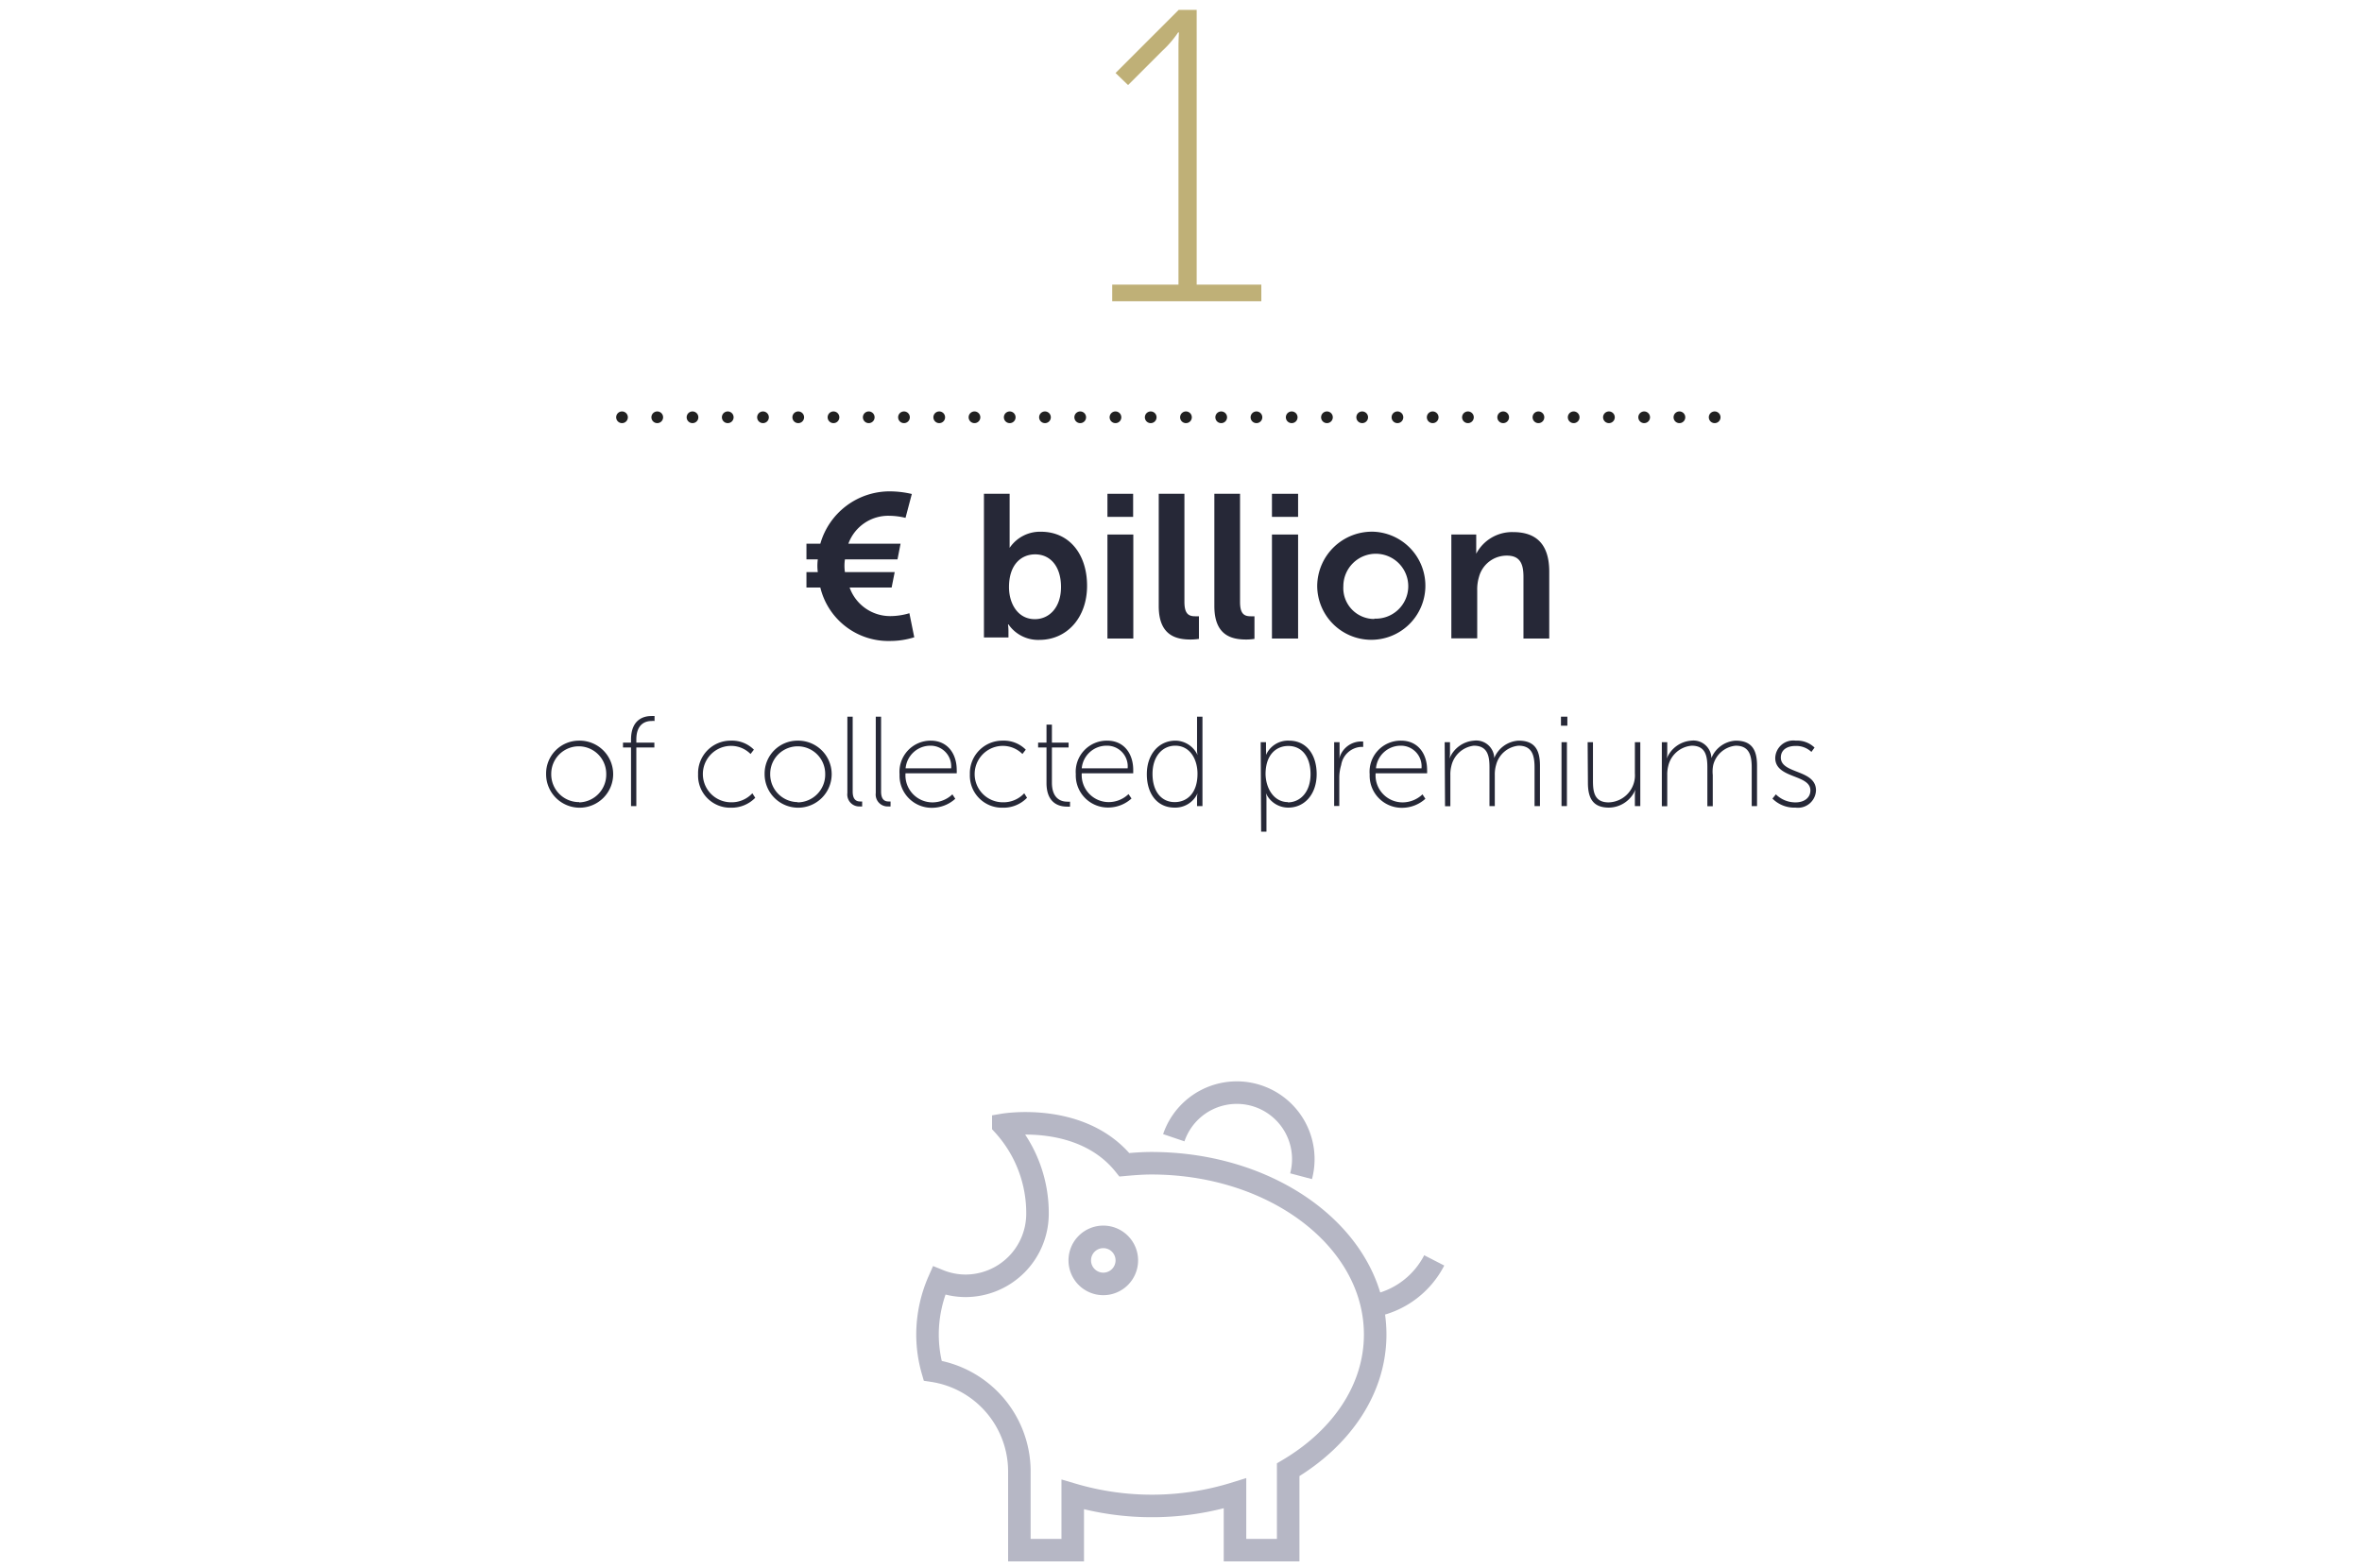 <svg xmlns="http://www.w3.org/2000/svg" viewBox="0 0 262.02 174"><defs><style>.cls-1{fill:#bfb077;}.cls-2{fill:#262837;}.cls-3,.cls-4,.cls-5{fill:none;}.cls-3{stroke:#212121;stroke-linecap:round;stroke-width:1.3px;stroke-dasharray:0 3.91;}.cls-3,.cls-4{stroke-miterlimit:10;}.cls-4{stroke:#b6b7c5;stroke-width:2.5px;}</style></defs><title>collecte-cumulee-EN</title><g id="Calque_2" data-name="Calque 2"><g id="vectorisé"><path class="cls-1" d="M123.38,31.58h7.35V5.22c0-.83.05-1.62.05-1.62h-.09a11.27,11.27,0,0,1-1.71,2l-3.84,3.84-1.39-1.34,7-7h2V31.58h7.17v1.85H123.38Z"/><path class="cls-2" d="M89.46,63.48h1.26a5.48,5.48,0,0,1,0-1.41H89.46V60.33H91a8,8,0,0,1,7.73-5.81,10.94,10.94,0,0,1,2.42.29l-.7,2.65a7.84,7.84,0,0,0-1.79-.23,4.71,4.71,0,0,0-4.55,3.1H99.9l-.34,1.74H93.73a4.77,4.77,0,0,0,0,1.41h5.52l-.34,1.71H94.25a4.77,4.77,0,0,0,4.54,3.17,7.39,7.39,0,0,0,2.09-.32l.54,2.67a8.85,8.85,0,0,1-2.67.41A7.76,7.76,0,0,1,91,65.19H89.46Z"/><path class="cls-2" d="M109.15,54.79H112v5c0,.57,0,1,0,1h0A4.06,4.06,0,0,1,115.48,59c3.12,0,5.11,2.47,5.11,6s-2.23,6-5.29,6a4,4,0,0,1-3.43-1.72h-.05a6,6,0,0,1,.05.79v.66h-2.72ZM114.8,68.7c1.59,0,2.9-1.29,2.9-3.57s-1.18-3.62-2.87-3.62c-1.5,0-2.9,1.08-2.9,3.64C111.93,66.94,112.88,68.7,114.8,68.7Z"/><path class="cls-2" d="M122.85,54.79h2.85v2.56h-2.85Zm0,4.52h2.87V70.85h-2.87Z"/><path class="cls-2" d="M128.54,54.79h2.85v12c0,1.27.43,1.59,1.18,1.59a3.46,3.46,0,0,0,.43,0v2.51a6.39,6.39,0,0,1-.91.07c-1.58,0-3.55-.41-3.55-3.71Z"/><path class="cls-2" d="M134.71,54.79h2.85v12c0,1.27.42,1.59,1.17,1.59a3.26,3.26,0,0,0,.43,0v2.51a6.33,6.33,0,0,1-.9.07c-1.59,0-3.55-.41-3.55-3.71Z"/><path class="cls-2" d="M141.1,54.79H144v2.56H141.1Zm0,4.52H144V70.85H141.1Z"/><path class="cls-2" d="M152.45,59a6,6,0,1,1-6.33,6A6.07,6.07,0,0,1,152.45,59Zm0,9.64a3.6,3.6,0,1,0-3.43-3.6A3.43,3.43,0,0,0,152.47,68.68Z"/><path class="cls-2" d="M161,59.31h2.76v1.34c0,.43,0,.79,0,.79h0a4.49,4.49,0,0,1,4.1-2.4c2.55,0,4,1.34,4,4.39v7.42H169V64c0-1.4-.36-2.35-1.83-2.35a3.18,3.18,0,0,0-3.1,2.35,4.79,4.79,0,0,0-.2,1.54v5.29H161Z"/><path class="cls-2" d="M64.25,82.18a3.72,3.72,0,1,1-3.67,3.68A3.65,3.65,0,0,1,64.25,82.18Zm0,6.85a3.08,3.08,0,0,0,3-3.17,3.05,3.05,0,1,0-6.1,0A3.08,3.08,0,0,0,64.25,89Z"/><path class="cls-2" d="M70,82.94h-.89V82.4H70v-.33c0-2.34,1.53-2.62,2.24-2.62a2,2,0,0,1,.37,0V80a1.62,1.62,0,0,0-.33,0c-.57,0-1.69.23-1.69,2.06v.34h2v.54h-2v6.5H70Z"/><path class="cls-2" d="M81.1,82.18a3.41,3.41,0,0,1,2.53,1l-.37.48a3.06,3.06,0,0,0-2.16-.9,3.13,3.13,0,0,0,0,6.26,3.13,3.13,0,0,0,2.36-1l.32.5a3.65,3.65,0,0,1-2.68,1.1,3.56,3.56,0,0,1-3.66-3.7A3.61,3.61,0,0,1,81.1,82.18Z"/><path class="cls-2" d="M88.49,82.18a3.72,3.72,0,1,1-3.67,3.68A3.65,3.65,0,0,1,88.49,82.18Zm0,6.85a3.08,3.08,0,0,0,3.05-3.17,3.05,3.05,0,1,0-6.1,0A3.08,3.08,0,0,0,88.49,89Z"/><path class="cls-2" d="M94,79.52h.59v8.31c0,1,.51,1.1.84,1.1h.21v.55a1.17,1.17,0,0,1-.25,0A1.32,1.32,0,0,1,94,88Z"/><path class="cls-2" d="M97.15,79.52h.59v8.31c0,1,.51,1.1.84,1.1h.21v.55a1.3,1.3,0,0,1-.25,0A1.32,1.32,0,0,1,97.15,88Z"/><path class="cls-2" d="M103.24,82.18c1.93,0,2.89,1.52,2.89,3.24a3.75,3.75,0,0,1,0,.38h-5.68a3,3,0,0,0,3,3.23,3.23,3.23,0,0,0,2.2-.89l.32.49a3.85,3.85,0,0,1-2.52,1,3.56,3.56,0,0,1-3.66-3.7A3.46,3.46,0,0,1,103.24,82.18Zm2.27,3.07a2.29,2.29,0,0,0-2.29-2.51,2.76,2.76,0,0,0-2.76,2.51Z"/><path class="cls-2" d="M111.25,82.18a3.42,3.42,0,0,1,2.54,1l-.37.48a3.1,3.1,0,0,0-2.17-.9,3.13,3.13,0,0,0,0,6.26,3.14,3.14,0,0,0,2.37-1l.31.5a3.62,3.62,0,0,1-2.68,1.1,3.56,3.56,0,0,1-3.66-3.7A3.61,3.61,0,0,1,111.25,82.18Z"/><path class="cls-2" d="M116.09,82.94h-.93V82.4h.93v-2h.6v2h1.85v.54h-1.85v3.89c0,1.88,1.12,2.12,1.68,2.12a1.62,1.62,0,0,0,.33,0v.55a1.84,1.84,0,0,1-.35,0c-.74,0-2.26-.27-2.26-2.62Z"/><path class="cls-2" d="M122.82,82.18c1.93,0,2.89,1.52,2.89,3.24,0,.15,0,.38,0,.38H120A3,3,0,0,0,123,89a3.19,3.19,0,0,0,2.19-.89l.33.49a3.85,3.85,0,0,1-2.52,1,3.56,3.56,0,0,1-3.66-3.7A3.45,3.45,0,0,1,122.82,82.18Zm2.27,3.07a2.29,2.29,0,0,0-2.28-2.51A2.76,2.76,0,0,0,120,85.25Z"/><path class="cls-2" d="M130.4,82.18a2.73,2.73,0,0,1,2.45,1.61h0a2.87,2.87,0,0,1-.06-.58V79.52h.6v9.92h-.6v-.89a2.16,2.16,0,0,1,.06-.54h0a2.71,2.71,0,0,1-2.56,1.6c-1.9,0-3.07-1.51-3.07-3.71S128.54,82.18,130.4,82.18ZM130.31,89c1.31,0,2.53-.92,2.53-3.15,0-1.57-.81-3.11-2.47-3.11-1.39,0-2.52,1.14-2.52,3.13S128.87,89,130.31,89Z"/><path class="cls-2" d="M139.85,82.35h.59v.86a3.78,3.78,0,0,1,0,.56h0A2.66,2.66,0,0,1,143,82.18c1.9,0,3.06,1.52,3.06,3.72s-1.32,3.71-3.15,3.71a2.71,2.71,0,0,1-2.48-1.6h0a3,3,0,0,1,.06.62v3.65h-.59Zm3,6.68c1.39,0,2.53-1.15,2.53-3.13s-1-3.13-2.47-3.13c-1.3,0-2.52.92-2.52,3.14C140.43,87.49,141.31,89,142.89,89Z"/><path class="cls-2" d="M148,82.35h.6V83.7a2.75,2.75,0,0,1-.06.58h0a2.52,2.52,0,0,1,2.27-2,2.38,2.38,0,0,1,.41,0v.6a2.2,2.2,0,0,0-.33,0,2.38,2.38,0,0,0-2.11,2,4.92,4.92,0,0,0-.21,1.49v3.06H148Z"/><path class="cls-2" d="M155.42,82.18c1.93,0,2.89,1.52,2.89,3.24a3.75,3.75,0,0,1,0,.38H152.6a3,3,0,0,0,3,3.23,3.23,3.23,0,0,0,2.2-.89l.32.49a3.85,3.85,0,0,1-2.52,1,3.56,3.56,0,0,1-3.66-3.7A3.45,3.45,0,0,1,155.42,82.18Zm2.27,3.07a2.29,2.29,0,0,0-2.29-2.51,2.75,2.75,0,0,0-2.76,2.51Z"/><path class="cls-2" d="M160.26,82.35h.59V83.6a2.75,2.75,0,0,1-.06.58h0a3.18,3.18,0,0,1,2.72-2,2,2,0,0,1,2.25,1.93h0a3.1,3.1,0,0,1,2.7-1.93c1.83,0,2.37,1.08,2.37,2.77v4.49h-.6V85.16c0-1.33-.27-2.42-1.77-2.42a2.85,2.85,0,0,0-2.5,2.15,3.69,3.69,0,0,0-.14,1.09v3.46h-.59V85.16c0-1.22-.17-2.42-1.74-2.42A2.91,2.91,0,0,0,161,85a3.72,3.72,0,0,0-.11,1v3.46h-.59Z"/><path class="cls-2" d="M173.16,79.52h.71v1h-.71Zm.06,2.83h.6v7.09h-.6Z"/><path class="cls-2" d="M176.12,82.35h.59v4.29c0,1.23.16,2.39,1.74,2.39a3,3,0,0,0,2.91-3.22V82.35h.6v7.09h-.6V88.2a2.91,2.91,0,0,1,.06-.59h0a3.22,3.22,0,0,1-2.94,2c-1.74,0-2.33-1-2.33-2.76Z"/><path class="cls-2" d="M184.35,82.35h.6V83.6a2.75,2.75,0,0,1-.06.58h0a3.18,3.18,0,0,1,2.72-2,2,2,0,0,1,2.24,1.93h0a3.09,3.09,0,0,1,2.69-1.93c1.83,0,2.37,1.08,2.37,2.77v4.49h-.59V85.16c0-1.33-.27-2.42-1.78-2.42a2.85,2.85,0,0,0-2.49,2.15A3.69,3.69,0,0,0,190,86v3.46h-.6V85.16c0-1.22-.17-2.42-1.73-2.42A2.91,2.91,0,0,0,185.06,85a3.72,3.72,0,0,0-.11,1v3.46h-.6Z"/><path class="cls-2" d="M197,88.14a3.08,3.08,0,0,0,2.2.89c.86,0,1.63-.45,1.63-1.33,0-1.8-3.9-1.29-3.9-3.6a2,2,0,0,1,2.27-1.92,2.77,2.77,0,0,1,2.09.77l-.35.48a2.44,2.44,0,0,0-1.79-.66c-.8,0-1.6.36-1.6,1.29,0,1.84,3.9,1.29,3.9,3.64a2,2,0,0,1-2.27,1.91,3.42,3.42,0,0,1-2.56-1Z"/><line class="cls-3" x1="69" y1="46.3" x2="193.02" y2="46.3"/><path class="cls-4" d="M152.55,148.07c0-10.51-11.11-19-24.82-19-1,0-2,.08-3,.17-4.74-5.93-13.43-4.43-13.43-4.43a14.51,14.51,0,0,1,3.79,10,8,8,0,0,1-7.93,7.86,7.89,7.89,0,0,1-3-.58,14.89,14.89,0,0,0-1.27,6,14.55,14.55,0,0,0,.57,4,11.31,11.31,0,0,1,9.62,11.08c0,.08,0,.16,0,.24h0V172H119v-6.17a31.09,31.09,0,0,0,18-.13V172h5.9v-8.92C148.78,159.6,152.55,154.18,152.55,148.07Z"/><path class="cls-4" d="M125,139.85a2.61,2.61,0,1,1-2.61-2.61A2.61,2.61,0,0,1,125,139.85Z"/><path class="cls-4" d="M159.1,139.85a9.59,9.59,0,0,1-6.55,5"/><path class="cls-4" d="M130.21,126.24a7.38,7.38,0,0,1,14.12,4.27"/><rect class="cls-5" width="262.02" height="174"/></g></g></svg>